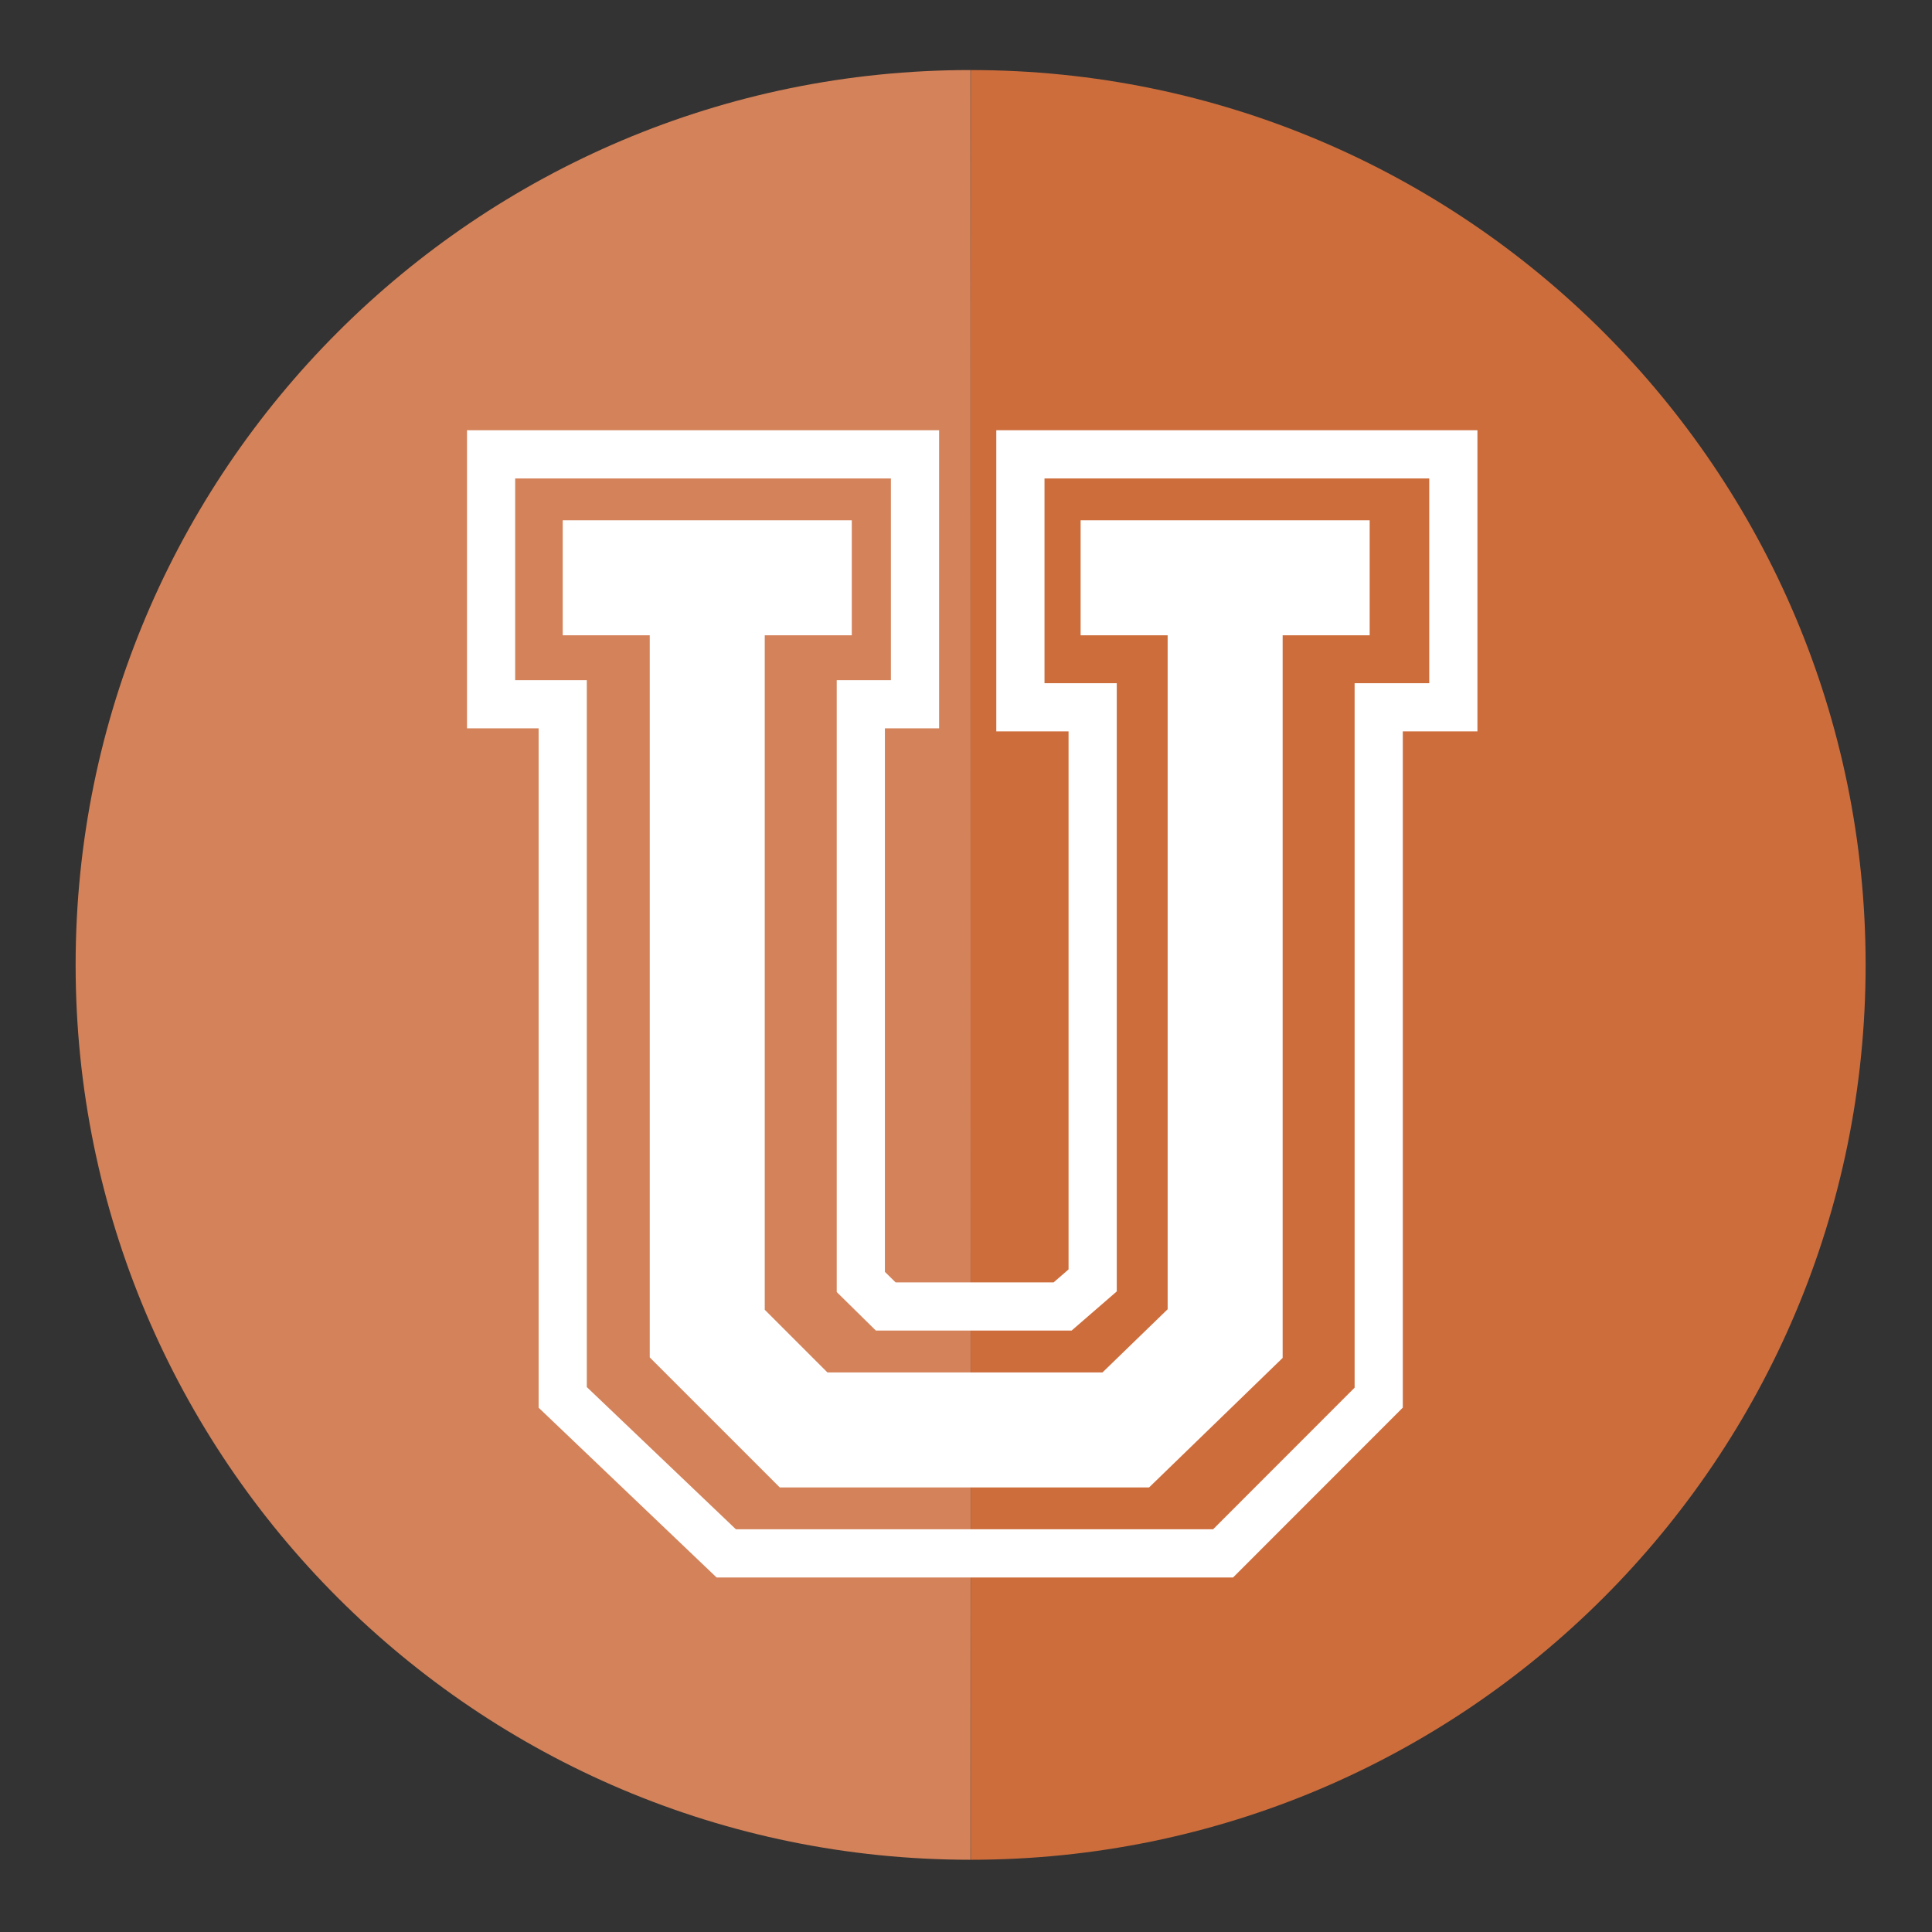 <?xml version="1.0" encoding="UTF-8" standalone="no"?>
<!-- Generator: Adobe Illustrator 17.1.0, SVG Export Plug-In . SVG Version: 6.00 Build 0)  -->
<!DOCTYPE svg  PUBLIC '-//W3C//DTD SVG 1.1//EN'  'http://www.w3.org/Graphics/SVG/1.1/DTD/svg11.dtd'>
<svg id="Layer_1" xmlns="http://www.w3.org/2000/svg" xml:space="preserve" viewBox="0 0 84 84" version="1.1" y="0px" x="0px" xmlns:xlink="http://www.w3.org/1999/xlink" enable-background="new 0 0 84 84">
<rect x="0" y="0" width="84" height="84" fill="#333333" stroke="none"/>
<g id="university">
	<path d="m42.207 3.046c21.488 0 38.907 17.419 38.907 38.907s-17.419 38.906-38.907 38.906c-0.003-0.21-0.012-77.288 0-77.813z" fill="#CD6D3C"/>
	<path d="m42.195 80.859c-21.488 0-38.907-17.419-38.907-38.907s17.419-38.907 38.907-38.907c0.003 0.21 0.012 77.288 0 77.814z" fill="#D48259"/>
		<path d="m62.141 20.802v8.902h-3.245v30.63l-6.153 6.157h-20.747l-6.483-6.184v-30.734h-3.114v-8.771h16.336v8.771h-2.356v26.602l1.702 1.676h8.51l1.964-1.702v-26.445h-3.142v-8.902h16.728m2.095-2.095h-20.919v13.092h3.142v23.394l-0.65 0.563h-6.87l-0.465-0.458v-23.63h2.357v-12.961h-20.527v12.961h3.114v29.536l0.648 0.619 6.483 6.184 0.607 0.579h22.455l0.614-0.614 6.153-6.157 0.613-0.614v-29.402h3.245v-10.997-2.095z" fill="#fff"/>
	<path stroke="#fff" stroke-width="5" stroke-miterlimit="10" d="m24.466 25.122h12.568m9.949 0h12.568m-28.801 0v32.86l4.189 4.189h14.008l4.32-4.189v-32.86" fill="none"/>
</g>
</svg>
